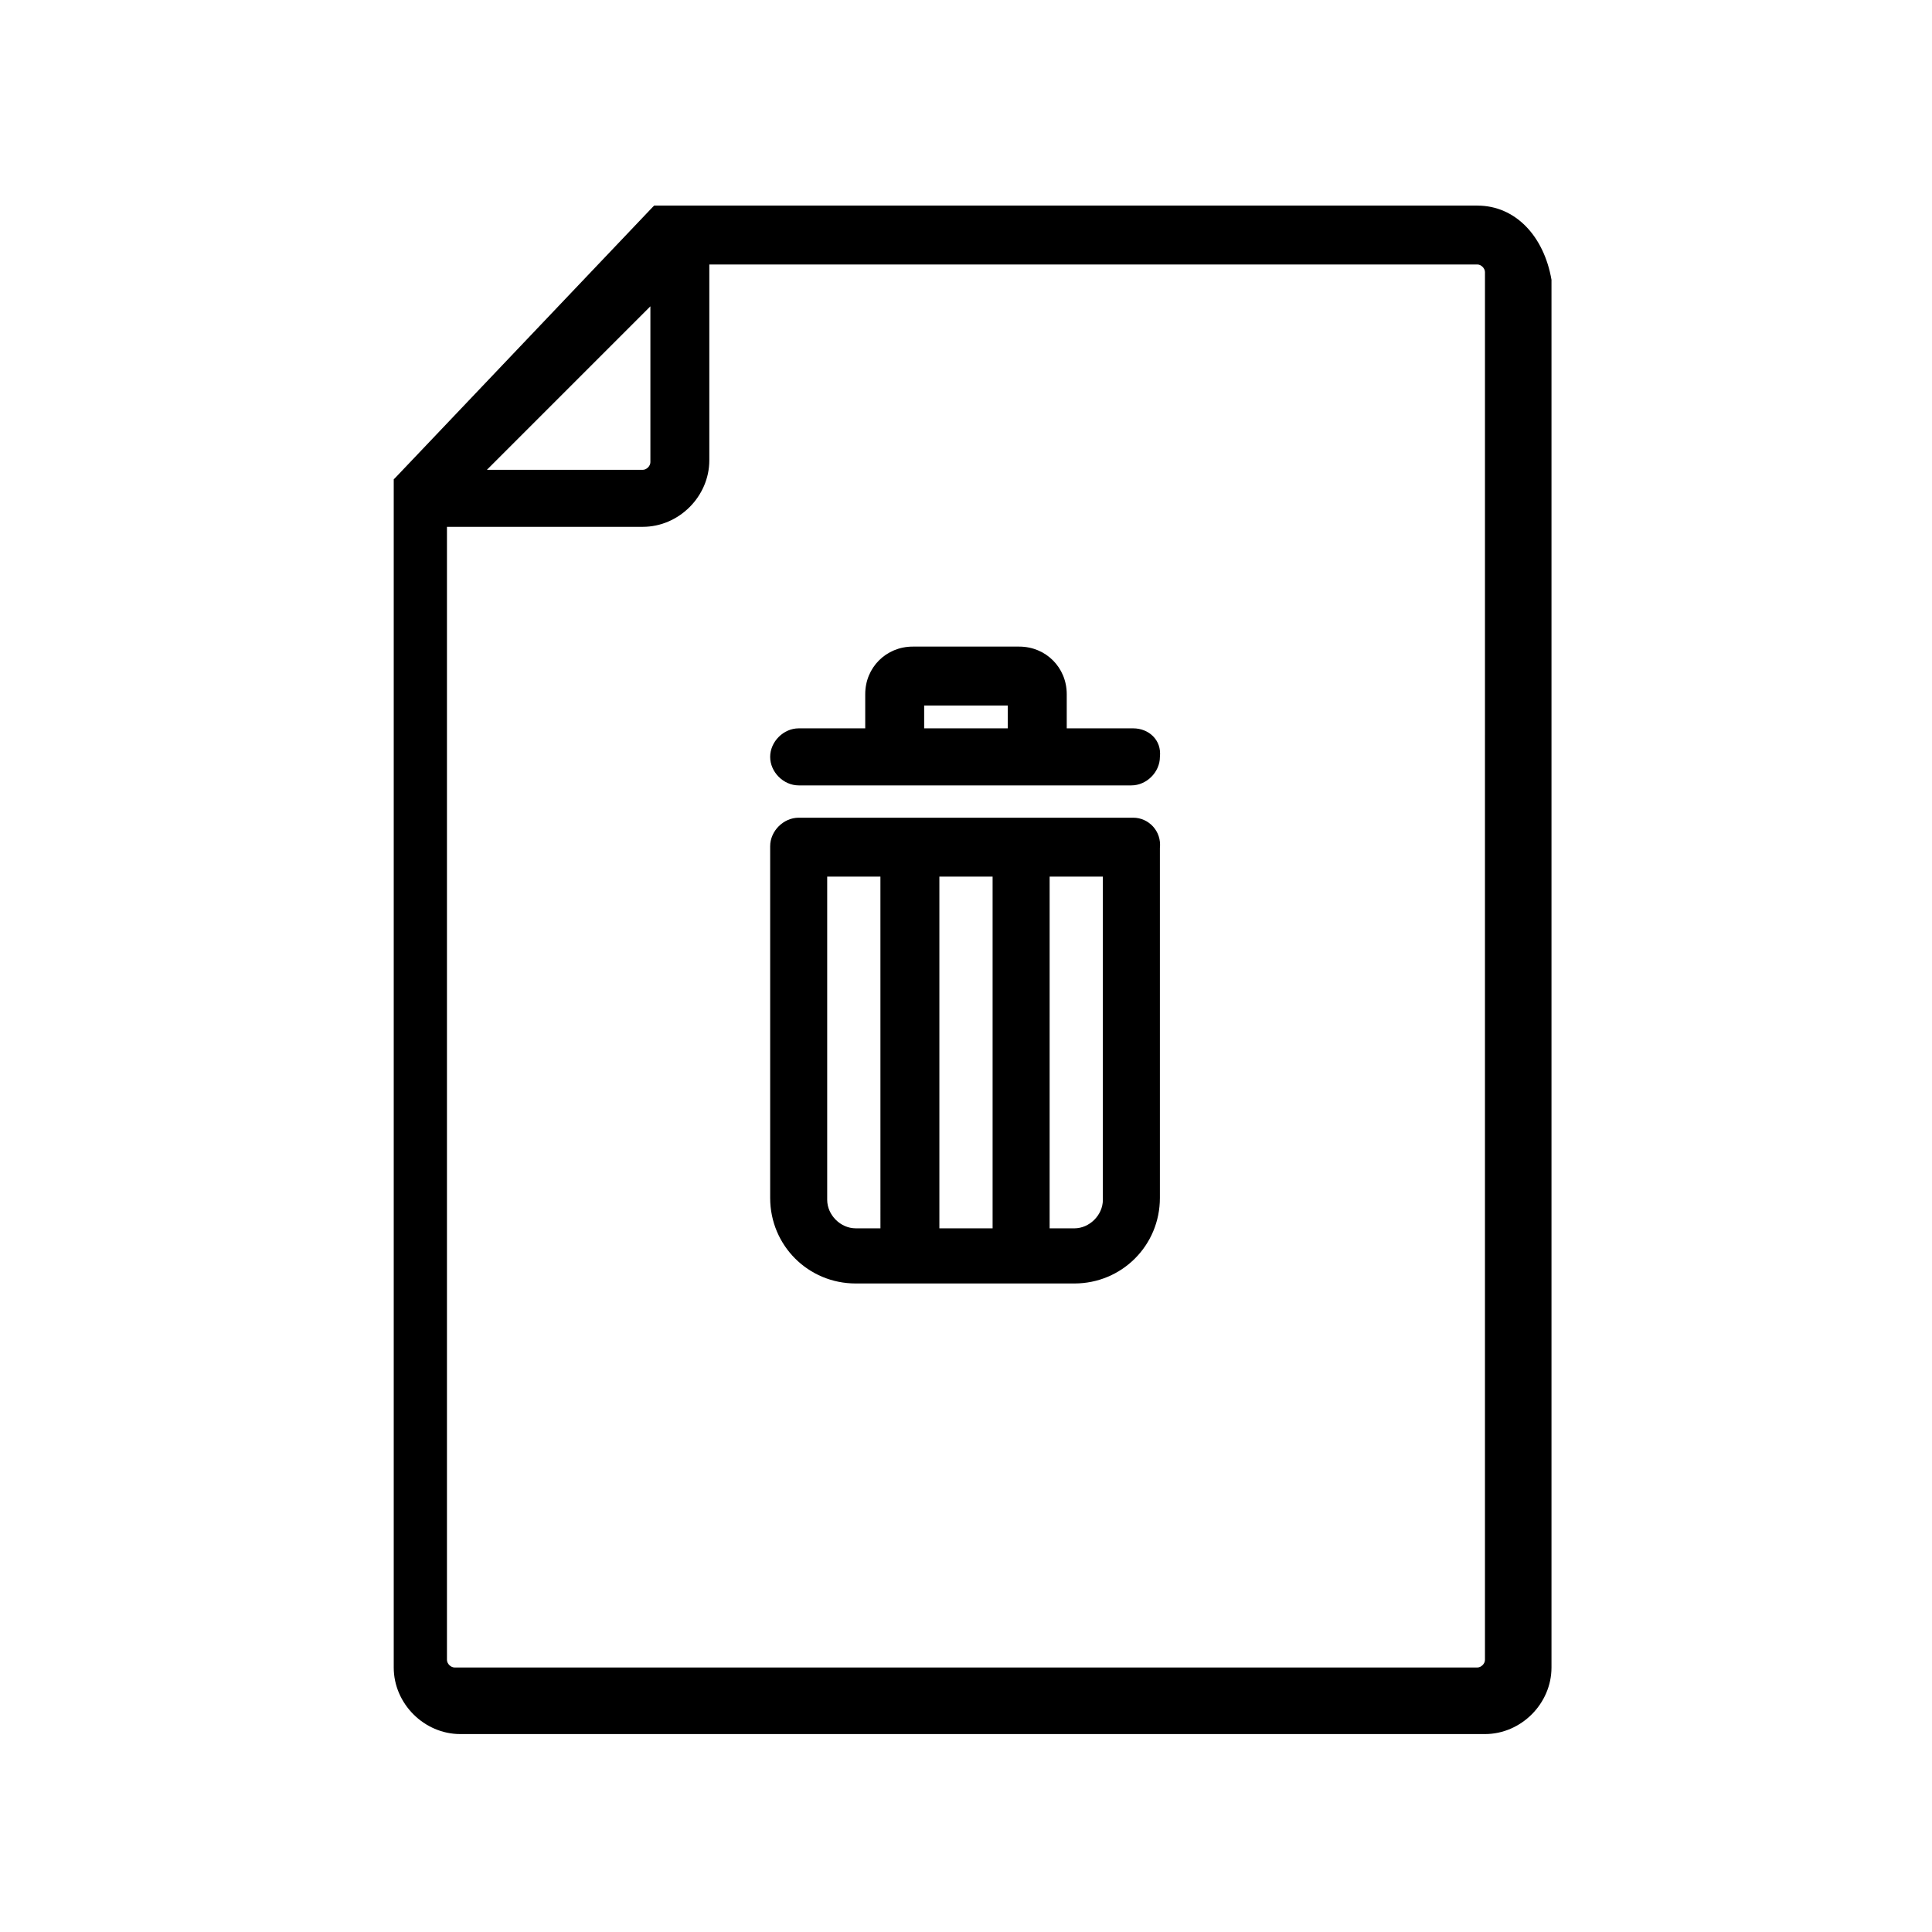 <?xml version="1.0" encoding="UTF-8"?>
<!-- The Best Svg Icon site in the world: iconSvg.co, Visit us! https://iconsvg.co -->
<svg fill="#000000" width="800px" height="800px" version="1.1" viewBox="144 144 512 512" xmlns="http://www.w3.org/2000/svg">
 <g>
  <path d="m535.52 198.48h-211.1-1.008-0.504-0.504-0.504-0.504-0.504-0.504-0.504-0.504-0.504-0.504-0.504-0.504s-0.504 0.504-0.504 0.504l-68.012 71.539-0.504 0.504v0.504 0.504 0.504 0.504 0.504 0.504 0.504 0.504 0.504 0.504 0.504 0.504 1.008 307.83c0 9.574 8.062 17.633 17.633 17.633h271.55c9.574 0 17.633-8.062 17.633-17.633v-367.78c-2.016-11.59-9.574-19.648-19.648-19.648zm-219.16 26.699v41.312c0 1.008-1.008 2.016-2.016 2.016h-41.312zm221.17 358.71c0 1.008-1.008 2.016-2.016 2.016l-271.05-0.004c-1.008 0-2.016-1.008-2.016-2.016v-300.27h51.895c9.574 0 17.633-8.062 17.633-17.633v-51.891h203.54c1.008 0 2.016 1.008 2.016 2.016z"/>
  <path d="m444.33 360.7h-88.668c-4.031 0-7.559 3.527-7.559 7.559v93.203c0 12.594 10.078 22.672 22.672 22.672h57.938c12.594 0 22.672-10.078 22.672-22.672v-92.703c0.504-4.535-3.023-8.059-7.055-8.059zm-67.004 108.82h-6.551c-4.031 0-7.559-3.527-7.559-7.559v-85.648h14.105zm29.723 0h-14.105v-93.203h14.105zm29.223-7.555c0 4.031-3.527 7.559-7.559 7.559h-6.551l0.004-93.207h14.105z"/>
  <path d="m444.33 337.02h-17.633v-9.07c0-7.055-5.543-12.594-12.594-12.594h-28.215c-7.055 0-12.594 5.543-12.594 12.594v9.07h-17.633c-4.031 0-7.559 3.527-7.559 7.559s3.527 7.559 7.559 7.559h88.168c4.031 0 7.559-3.527 7.559-7.559 0.5-4.535-3.027-7.559-7.059-7.559zm-33.25 0h-22.168v-6.047h22.168z"/>
 </g>
</svg>